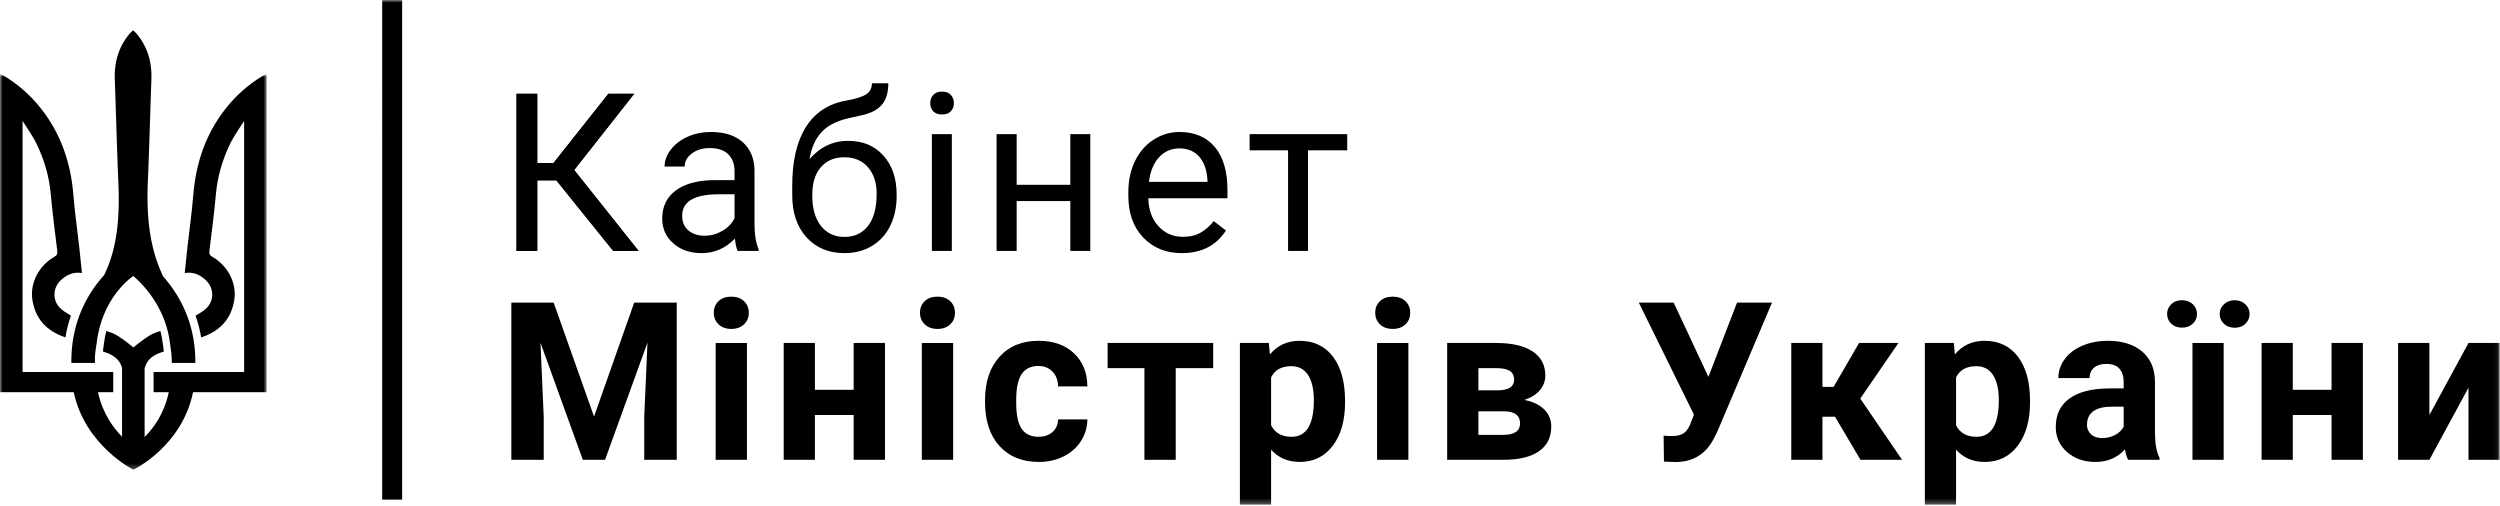<svg xmlns="http://www.w3.org/2000/svg" xmlns:xlink="http://www.w3.org/1999/xlink" width="479" height="97">
  <defs>
    <path id="a" d="M0 0h51.096v75.742H0z"/>
    <path id="c" d="M0 96.699h478.943V0H0z"/>
  </defs>
  <g fill="none" fill-rule="evenodd">
    <path fill="#000" d="M13.67 69.253c0 .097.003.193.005.289h4.523c-.004-.12-.007-.241-.008-.362-.002-.1-.003-.199-.003-.298-.004-1.503.342-2.962.383-3.531 1.187-8.673 6.849-12.385 6.97-12.463.391.337 5.935 4.84 6.99 12.578.04.568.359 2.04.377 3.543a10.003 10.003 0 0 1 .001.533h4.513c.001-.096.004-.192.004-.289 0-7.628-3.239-13.042-6.334-16.475h.088c-2.646-5.578-3.123-11.819-2.85-18.013.26-5.92.455-13.559.678-19.481.121-3.235-.654-6.23-2.846-8.842-.133-.159-.548-.556-.661-.628 0 0-.527.475-.66.633-2.192 2.613-2.968 5.607-2.846 8.842.223 5.922.418 13.561.678 19.481.271 6.164-.015 12.474-2.739 17.972-3.073 3.393-6.263 8.777-6.263 16.511Z"/>
    <g transform="translate(0 14.257)">
      <mask id="b" fill="#fff">
        <use xlink:href="#a"/>
      </mask>
      <path fill="#000" d="M51.095 0c-.13.019-.221.013-.293.046-.207.096-.413.196-.607.315-2.658 1.627-4.955 3.662-6.893 6.102-3.889 4.898-5.783 10.526-6.275 16.716-.261 3.298-.741 6.578-1.111 9.868-.187 1.663-.347 3.329-.521 5.007 1.632-.269 2.9.329 3.986 1.317 1.487 1.354 1.733 3.545.461 5.105-.582.713-1.463 1.221-2.288 1.7-.031.018-.061.035-.091.051.458 1.286.831 2.673 1.086 4.162.097-.035.2-.073.26-.093 3.451-1.211 5.577-3.561 6.098-7.228.443-3.121-1.276-6.431-4.2-8.108-.499-.286-.657-.554-.586-1.128.449-3.655.925-7.308 1.256-10.974.308-3.395 1.256-6.535 2.739-9.622.692-1.44 2.657-4.31 2.657-4.31v48.091h-17.347v3.87h2.907c-.872 4.172-2.984 6.963-4.624 8.581V56.307c.245-1.029 1.021-2.405 3.333-3.097.117-.035.233-.075.35-.115-.076-.617-.158-1.122-.176-1.394-.112-.905-.277-1.75-.478-2.54-.402.128-.736.237-.974.323-1.457.527-3.724 2.432-4.209 2.824-.485-.392-2.752-2.297-4.209-2.824-.238-.086-.572-.195-.974-.323-.201.79-.366 1.635-.478 2.54-.018.272-.1.777-.175 1.394.116.04.232.08.349.115 2.269.679 3.058 2.017 3.319 3.039v13.169c-1.632-1.643-3.732-4.444-4.613-8.531h2.925v-3.871H4.323V8.926s1.964 2.87 2.656 4.31c1.483 3.087 2.432 6.226 2.739 9.622.332 3.666.808 7.319 1.257 10.973.07.575-.088.843-.587 1.129-2.924 1.677-4.643 4.987-4.2 8.108.521 3.667 2.647 6.017 6.098 7.227.057.02.154.055.247.09.248-1.5.612-2.892 1.06-4.179-.017-.01-.034-.02-.052-.03-.825-.479-1.706-.987-2.288-1.7-1.272-1.56-1.026-3.752.461-5.105 1.087-.988 2.354-1.586 3.987-1.317-.175-1.679-.335-3.344-.522-5.007-.37-3.29-.849-6.57-1.111-9.868-.491-6.19-2.386-11.819-6.275-16.716C5.856 4.022 3.558 1.988.901.361.706.242.5.142.293.046.221.013.131.019-0 0v60.888h14.125c2.171 10.241 11.423 14.854 11.423 14.854s9.298-4.41 11.44-14.854h14.108V0h-.001Z" mask="url(#b)"/>
    </g>
    <mask id="d" fill="#fff">
      <use xlink:href="#c"/>
    </mask>
    <path fill="#000" d="M73.226 95.741h3.827V0h-3.827zm33.372-61.185h-3.661v13.528h-3.971v-30.118h3.971v13.28h3.103l10.529-13.28h4.944l-11.502 14.604 12.349 15.514h-4.86zm34.139 7.26c-.482.993-1.261 1.8-2.337 2.421-1.076.62-2.213.93-3.413.93-1.256 0-2.283-.337-3.082-1.013-.801-.676-1.2-1.614-1.2-2.813 0-2.744 2.345-4.117 7.033-4.117h2.999v4.592Zm3.827-9.267c-.055-2.262-.813-4.037-2.275-5.326-1.462-1.29-3.483-1.934-6.061-1.934-1.628 0-3.12.303-4.478.909-1.359.608-2.434 1.432-3.227 2.473-.794 1.041-1.19 2.12-1.19 3.237h3.848c0-.979.462-1.814 1.385-2.503.924-.69 2.069-1.034 3.435-1.034 1.557 0 2.737.396 3.536 1.189.801.793 1.2 1.859 1.2 3.196v1.758h-3.723c-3.213 0-5.706.645-7.477 1.934-1.773 1.29-2.659 3.1-2.659 5.43 0 1.917.707 3.499 2.121 4.747 1.412 1.249 3.223 1.872 5.43 1.872 2.468 0 4.591-.923 6.371-2.771.138 1.131.317 1.917.537 2.358h4.013v-.331c-.524-1.213-.786-2.848-.786-4.902v-10.302Zm21.748 10.736c-1.103 1.406-2.606 2.11-4.509 2.11-1.89 0-3.389-.7-4.499-2.1-1.11-1.399-1.665-3.299-1.665-5.698v-.332c0-2.233.551-3.981 1.655-5.243 1.103-1.262 2.592-1.893 4.468-1.893 1.916 0 3.43.638 4.54 1.913 1.11 1.276 1.665 2.969 1.665 5.078 0 2.704-.552 4.758-1.655 6.165m-3.806-16.301c-2.909 0-5.378 1.173-7.405 3.518.345-2.124 1.086-3.824 2.224-5.1 1.137-1.275 2.844-2.182 5.12-2.72l2.853-.641c1.71-.399 2.955-1.082 3.734-2.048.779-.965 1.169-2.309 1.169-4.034h-3.144c0 .869-.338 1.552-1.013 2.049-.676.496-1.979.917-3.91 1.261-3.406.608-5.982 2.296-7.726 5.068-1.745 2.772-2.616 6.509-2.616 11.211v1.863c0 3.378.916 6.07 2.75 8.077 1.835 2.006 4.254 3.01 7.261 3.01 1.986 0 3.741-.459 5.265-1.376 1.523-.917 2.692-2.206 3.506-3.868.813-1.662 1.22-3.548 1.22-5.657v-.352c0-3.075-.845-5.554-2.534-7.436-1.689-1.883-3.94-2.825-6.754-2.825M178.546 48.083h3.827V25.702h-3.827zm1.945-30.531c-.745 0-1.306.214-1.685.641-.38.428-.57.951-.57 1.572 0 .621.19 1.138.57 1.552.379.414.94.62 1.685.62.745 0 1.31-.206 1.696-.62.386-.414.579-.931.579-1.552s-.193-1.144-.579-1.572c-.386-.427-.951-.641-1.696-.641m24.583 17.851h-10.281v-9.701h-3.847v22.381h3.847v-9.556h10.281v9.556h3.827v-22.381h-3.827zm26.279-.558h-11.212c.249-2.027.897-3.603 1.945-4.727 1.047-1.124 2.344-1.685 3.888-1.685 1.6 0 2.869.534 3.806 1.603.938 1.068 1.462 2.575 1.573 4.52v.289Zm-5.379-9.556c-1.779 0-3.43.493-4.954 1.479-1.524.985-2.709 2.351-3.558 4.095-.848 1.745-1.272 3.727-1.272 5.947v.704c0 3.336.951 6.002 2.855 7.994 1.903 1.993 4.371 2.989 7.405 2.989 3.751 0 6.564-1.441 8.44-4.323l-2.337-1.82c-.704.909-1.525 1.641-2.462 2.192-.938.552-2.083.828-3.434.828-1.903 0-3.472-.679-4.706-2.038-1.234-1.358-1.879-3.14-1.934-5.347h15.163v-1.592c0-3.572-.807-6.316-2.421-8.233-1.613-1.917-3.875-2.875-6.785-2.875Zm13.454 3.516h7.364v19.279h3.827v-19.279h7.508v-3.103h-18.699zM113.818 79.82l-7.737-21.844h-8.108v30.118h6.206v-8.233l-.621-14.19 8.108 22.423h4.262l8.129-22.444-.621 14.211v8.233h6.227v-30.118h-8.15zm26.299-22.982c-1.035 0-1.852.289-2.452.869-.6.579-.899 1.317-.899 2.213 0 .911.306 1.655.92 2.234.614.579 1.424.869 2.431.869 1.006 0 1.817-.29 2.43-.869.613-.579.92-1.323.92-2.234 0-.896-.302-1.634-.91-2.213-.607-.58-1.42-.869-2.44-.869M137.118 88.094h5.999V65.713h-5.999zm26.443-13.405h-7.426v-8.977h-5.978v22.381h5.978v-8.584h7.426v8.584h6v-22.381h-6zm16.061-17.851c-1.035 0-1.852.289-2.452.869-.6.579-.899 1.317-.899 2.213 0 .911.306 1.655.92 2.234.614.579 1.424.869 2.431.869 1.006 0 1.817-.29 2.43-.869.613-.579.92-1.323.92-2.234 0-.896-.302-1.634-.91-2.213-.607-.58-1.42-.869-2.44-.869M176.623 88.094h5.999V65.713h-5.999zm19.152-16.453c.711-1.015 1.762-1.523 3.155-1.523 1.13 0 2.041.362 2.73 1.086.69.724 1.048 1.666 1.076 2.824h5.606c-.028-2.648-.887-4.764-2.576-6.35-1.689-1.586-3.933-2.379-6.733-2.379-3.2 0-5.716 1.027-7.55 3.082-1.834 2.054-2.751 4.806-2.751 8.253v.393c0 3.586.923 6.396 2.772 8.43 1.848 2.034 4.371 3.051 7.571 3.051 1.71 0 3.271-.349 4.684-1.045 1.414-.697 2.528-1.676 3.342-2.937.813-1.262 1.226-2.652 1.241-4.169h-5.606c-.028 1.007-.386 1.814-1.076 2.421-.689.607-1.586.909-2.689.909-1.434 0-2.503-.503-3.206-1.511-.703-1.008-1.055-2.666-1.055-4.973v-.621c0-2.279.355-3.926 1.065-4.941m16.444-1.109h7.054v17.562h5.998v-17.562h7.179v-4.819h-20.231zm35.235 13.156c-1.876 0-3.179-.737-3.91-2.213v-9.163c.704-1.434 1.994-2.152 3.869-2.152 1.407 0 2.479.566 3.216 1.696.738 1.132 1.107 2.738 1.107 4.82 0 4.675-1.427 7.012-4.282 7.012m1.531-18.389c-2.331 0-4.22.869-5.668 2.606l-.207-2.192h-5.543v30.987h5.977v-10.55c1.394 1.572 3.22 2.358 5.482 2.358 2.662 0 4.775-1.037 6.341-3.113 1.564-2.075 2.347-4.837 2.347-8.284v-.311c0-3.586-.765-6.399-2.296-8.44-1.53-2.04-3.675-3.061-6.433-3.061M263.845 88.094h5.999V65.713h-5.999zm3-31.256c-1.035 0-1.852.289-2.452.869-.6.579-.899 1.317-.899 2.213 0 .911.306 1.655.92 2.234.614.579 1.424.869 2.431.869 1.006 0 1.817-.29 2.43-.869.613-.579.92-1.323.92-2.234 0-.896-.302-1.634-.91-2.213-.607-.58-1.42-.869-2.44-.869m21.231 26.477h-4.819v-4.509h4.965c2.012.027 3.019.793 3.019 2.296 0 1.476-1.055 2.213-3.165 2.213Zm-4.819-12.783h3.371c1.172 0 2.044.171 2.617.515.572.343.858.92.858 1.728 0 1.319-1.047 1.99-3.144 2.018h-3.702v-4.261Zm8.812 6.102c1.309-.441 2.306-1.072 2.989-1.893.683-.82 1.024-1.747 1.024-2.782 0-2.013-.814-3.558-2.441-4.633-1.627-1.076-3.965-1.614-7.013-1.614h-9.35v22.382h10.778c2.979 0 5.25-.545 6.816-1.634 1.565-1.09 2.348-2.675 2.348-4.758 0-1.296-.459-2.389-1.376-3.279-.917-.889-2.175-1.486-3.775-1.789Zm35.264-4.426-6.66-14.232h-6.682l10.57 21.471-.765 1.965c-.359.814-.803 1.373-1.334 1.676-.531.303-1.231.455-2.1.455-.744 0-1.282-.027-1.613-.082l.061 4.985 2.173.082c3.213 0 5.599-1.358 7.157-4.075l.848-1.634 10.529-24.843h-6.702l-5.482 14.232Zm36.415-6.495h-7.55l-4.882 8.418h-2.131v-8.418h-5.978v22.381h5.978v-8.253h2.4l4.882 8.253h7.964l-8.006-11.728zM378.69 83.687c-1.876 0-3.179-.737-3.91-2.213v-9.163c.704-1.434 1.994-2.152 3.869-2.152 1.407 0 2.479.566 3.216 1.696.738 1.132 1.107 2.738 1.107 4.82 0 4.675-1.427 7.012-4.282 7.012m1.531-18.389c-2.331 0-4.22.869-5.668 2.606l-.207-2.192h-5.543v30.987h5.977v-10.55c1.394 1.572 3.22 2.358 5.482 2.358 2.662 0 4.775-1.037 6.341-3.113 1.564-2.075 2.347-4.837 2.347-8.284v-.311c0-3.586-.765-6.399-2.296-8.44-1.53-2.04-3.675-3.061-6.433-3.061m26.671 16.466c-.359.662-.91 1.19-1.655 1.582-.744.394-1.558.59-2.441.59-.91 0-1.628-.241-2.151-.724-.524-.483-.786-1.097-.786-1.841l.021-.352c.193-2.068 1.785-3.103 4.778-3.103h2.234v3.848Zm5.999-8.544c0-2.509-.811-4.457-2.431-5.843-1.62-1.386-3.81-2.078-6.567-2.078-1.821 0-3.462.313-4.924.94-1.462.628-2.593 1.494-3.392 2.596-.8 1.104-1.2 2.304-1.2 3.599h5.978c0-.841.286-1.502.859-1.985.572-.483 1.361-.724 2.368-.724 1.145 0 1.983.31 2.513.931.531.62.797 1.447.797 2.482v1.282h-2.751c-3.324.014-5.865.656-7.623 1.924-1.758 1.269-2.637 3.089-2.637 5.461 0 1.931.72 3.53 2.161 4.799 1.441 1.269 3.258 1.903 5.451 1.903 2.317 0 4.199-.807 5.647-2.42.124.8.324 1.468.6 2.006h6.04v-.351c-.58-1.089-.876-2.696-.889-4.82V73.22Zm15.273-15.699c-.8 0-1.479.253-2.037.758-.559.505-.838 1.132-.838 1.879 0 .72.266 1.34.796 1.859.532.52 1.224.778 2.079.778.855 0 1.545-.258 2.069-.778.524-.519.786-1.139.786-1.859 0-.733-.273-1.356-.817-1.869-.545-.512-1.224-.768-2.038-.768m-10.094 0c-.855 0-1.545.26-2.069.779-.523.519-.786 1.138-.786 1.858 0 .72.263 1.336.786 1.849.524.512 1.214.768 2.069.768.841 0 1.531-.252 2.068-.758.538-.505.807-1.124.807-1.859 0-.72-.266-1.339-.796-1.858-.532-.519-1.224-.779-2.079-.779m2.006 30.573h5.978V65.713h-5.978zm26.651-13.405h-7.426v-8.977h-5.978v22.381h5.978v-8.584h7.426v8.584h6v-22.381h-6zm18.749 4.82v-13.797h-5.999v22.381h5.999l7.488-13.818v13.818h5.978v-22.381h-5.978z" mask="url(#d)"/>
    <path fill="#000" d="M121.513 17.966h-4.944l-10.529 13.28h-3.103v-13.28h-3.971v30.118h3.971v-13.528h3.661l10.902 13.528h4.861l-12.35-15.514z" mask="url(#d)"/>
  </g>
</svg>
